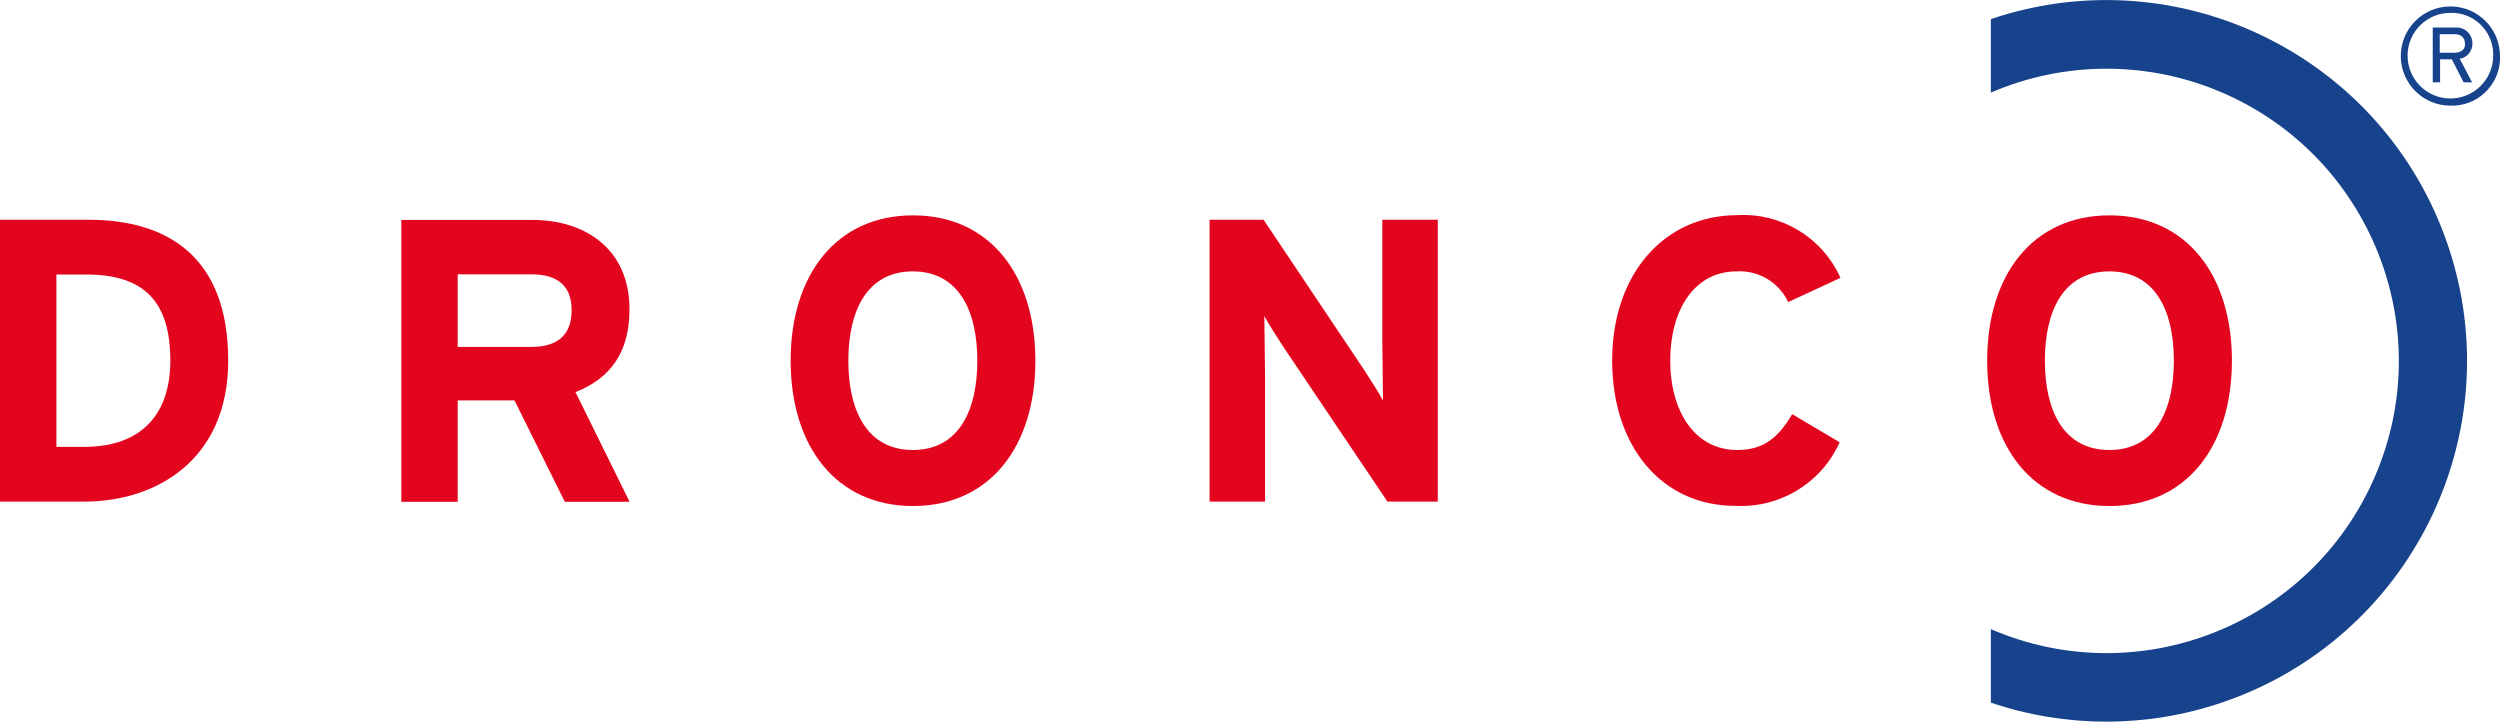 <?xml version="1.0" encoding="UTF-8"?>
<svg id="Lag_2" data-name="Lag 2" xmlns="http://www.w3.org/2000/svg" viewBox="0 0 136.06 39.27">
  <defs>
    <style>
      .cls-1, .cls-2 {
        fill: #17428c;
      }

      .cls-1, .cls-2, .cls-3, .cls-4 {
        stroke-width: 0px;
      }

      .cls-1, .cls-3 {
        fill-rule: evenodd;
      }

      .cls-3, .cls-4 {
        fill: #e3051e;
      }
    </style>
  </defs>
  <g id="Lag_1-2" data-name="Lag 1">
    <g>
      <path class="cls-3" d="M12.42,19.63c0-5.61-3.24-7.67-7.62-7.67H0v15.34h4.58c3.94,0,7.84-2.28,7.84-7.67ZM9.27,19.63c0,2.81-1.47,4.69-4.69,4.69h-1.51v-9.38h1.62c3.24,0,4.58,1.56,4.58,4.69h0Z"/>
      <path class="cls-3" d="M34.26,27.3l-2.94-5.96c1.95-.77,2.94-2.21,2.94-4.51,0-3.26-2.39-4.86-5.28-4.86h-7.14v15.34h3.07v-5.52h3.09l2.74,5.52h3.53ZM31.11,16.89c0,1.34-.77,1.99-2.19,1.99h-4.01v-3.95h4.01c1.36,0,2.19.57,2.19,1.95h0Z"/>
      <path class="cls-3" d="M56.35,19.63c0-4.67-2.48-7.91-6.66-7.91s-6.66,3.24-6.66,7.91,2.48,7.91,6.66,7.91,6.66-3.24,6.66-7.91ZM53.19,19.63c0,2.74-1.03,4.86-3.51,4.86s-3.51-2.12-3.51-4.86,1.03-4.86,3.51-4.86,3.51,2.12,3.51,4.86"/>
      <path class="cls-4" d="M78.25,27.3v-15.34h-3.02v6.49c0,.86.04,2.78.04,3.35-.2-.39-.7-1.16-1.07-1.73l-5.43-8.11h-2.94v15.34h3.02v-6.75c0-.85-.04-2.78-.04-3.35.2.39.7,1.16,1.07,1.73l5.63,8.37h2.74Z"/>
      <path class="cls-4" d="M100.16,15.11c-.99-2.19-3.22-3.54-5.61-3.4-4.01,0-6.81,3.24-6.81,7.91s2.69,7.91,6.7,7.91c2.43.13,4.69-1.24,5.68-3.46l-2.58-1.53c-.81,1.36-1.62,1.95-3,1.95-2.3,0-3.64-2.1-3.64-4.86s1.31-4.86,3.61-4.86c1.19-.07,2.3.59,2.81,1.67l2.85-1.32h0Z"/>
      <path class="cls-3" d="M121.47,19.63c0-4.67-2.48-7.91-6.66-7.91s-6.66,3.24-6.66,7.91,2.48,7.91,6.66,7.91,6.66-3.24,6.66-7.91M118.31,19.63c0,2.74-1.03,4.86-3.51,4.86s-3.51-2.12-3.51-4.86,1.03-4.86,3.51-4.86,3.51,2.12,3.51,4.86"/>
      <path class="cls-2" d="M114.65,3.74c-2.17,0-4.31.44-6.3,1.3V1.04c10.27-3.47,21.41,2.05,24.88,12.32,3.47,10.27-2.05,21.41-12.32,24.88-4.07,1.38-8.49,1.38-12.56,0v-4c8.07,3.48,17.42-.24,20.9-8.3,3.48-8.06-.24-17.42-8.31-20.9-1.99-.86-4.13-1.3-6.3-1.3h0Z"/>
      <path class="cls-1" d="M136.06,3.05c0-1.49-1.21-2.7-2.7-2.7s-2.7,1.21-2.7,2.7,1.21,2.7,2.7,2.7c1.43.05,2.64-1.07,2.7-2.5,0-.07,0-.13,0-.2M135.69,3.05c-.01,1.29-1.07,2.32-2.35,2.31-1.29-.01-2.32-1.07-2.31-2.35.01-1.28,1.05-2.31,2.33-2.31,1.25-.04,2.29.95,2.33,2.2,0,.05,0,.1,0,.15M134.56,2.37c.01-.46-.35-.85-.81-.87-.05,0-.09,0-.14,0h-1.21v2.98h.4v-1.25h.64l.64,1.25h.46l-.67-1.28c.41-.07.7-.43.69-.84h0ZM134.16,2.37c0,.34-.2.5-.63.5h-.75v-1.01h.79c.37,0,.58.17.58.51h0Z"/>
    </g>
  </g>
</svg>
